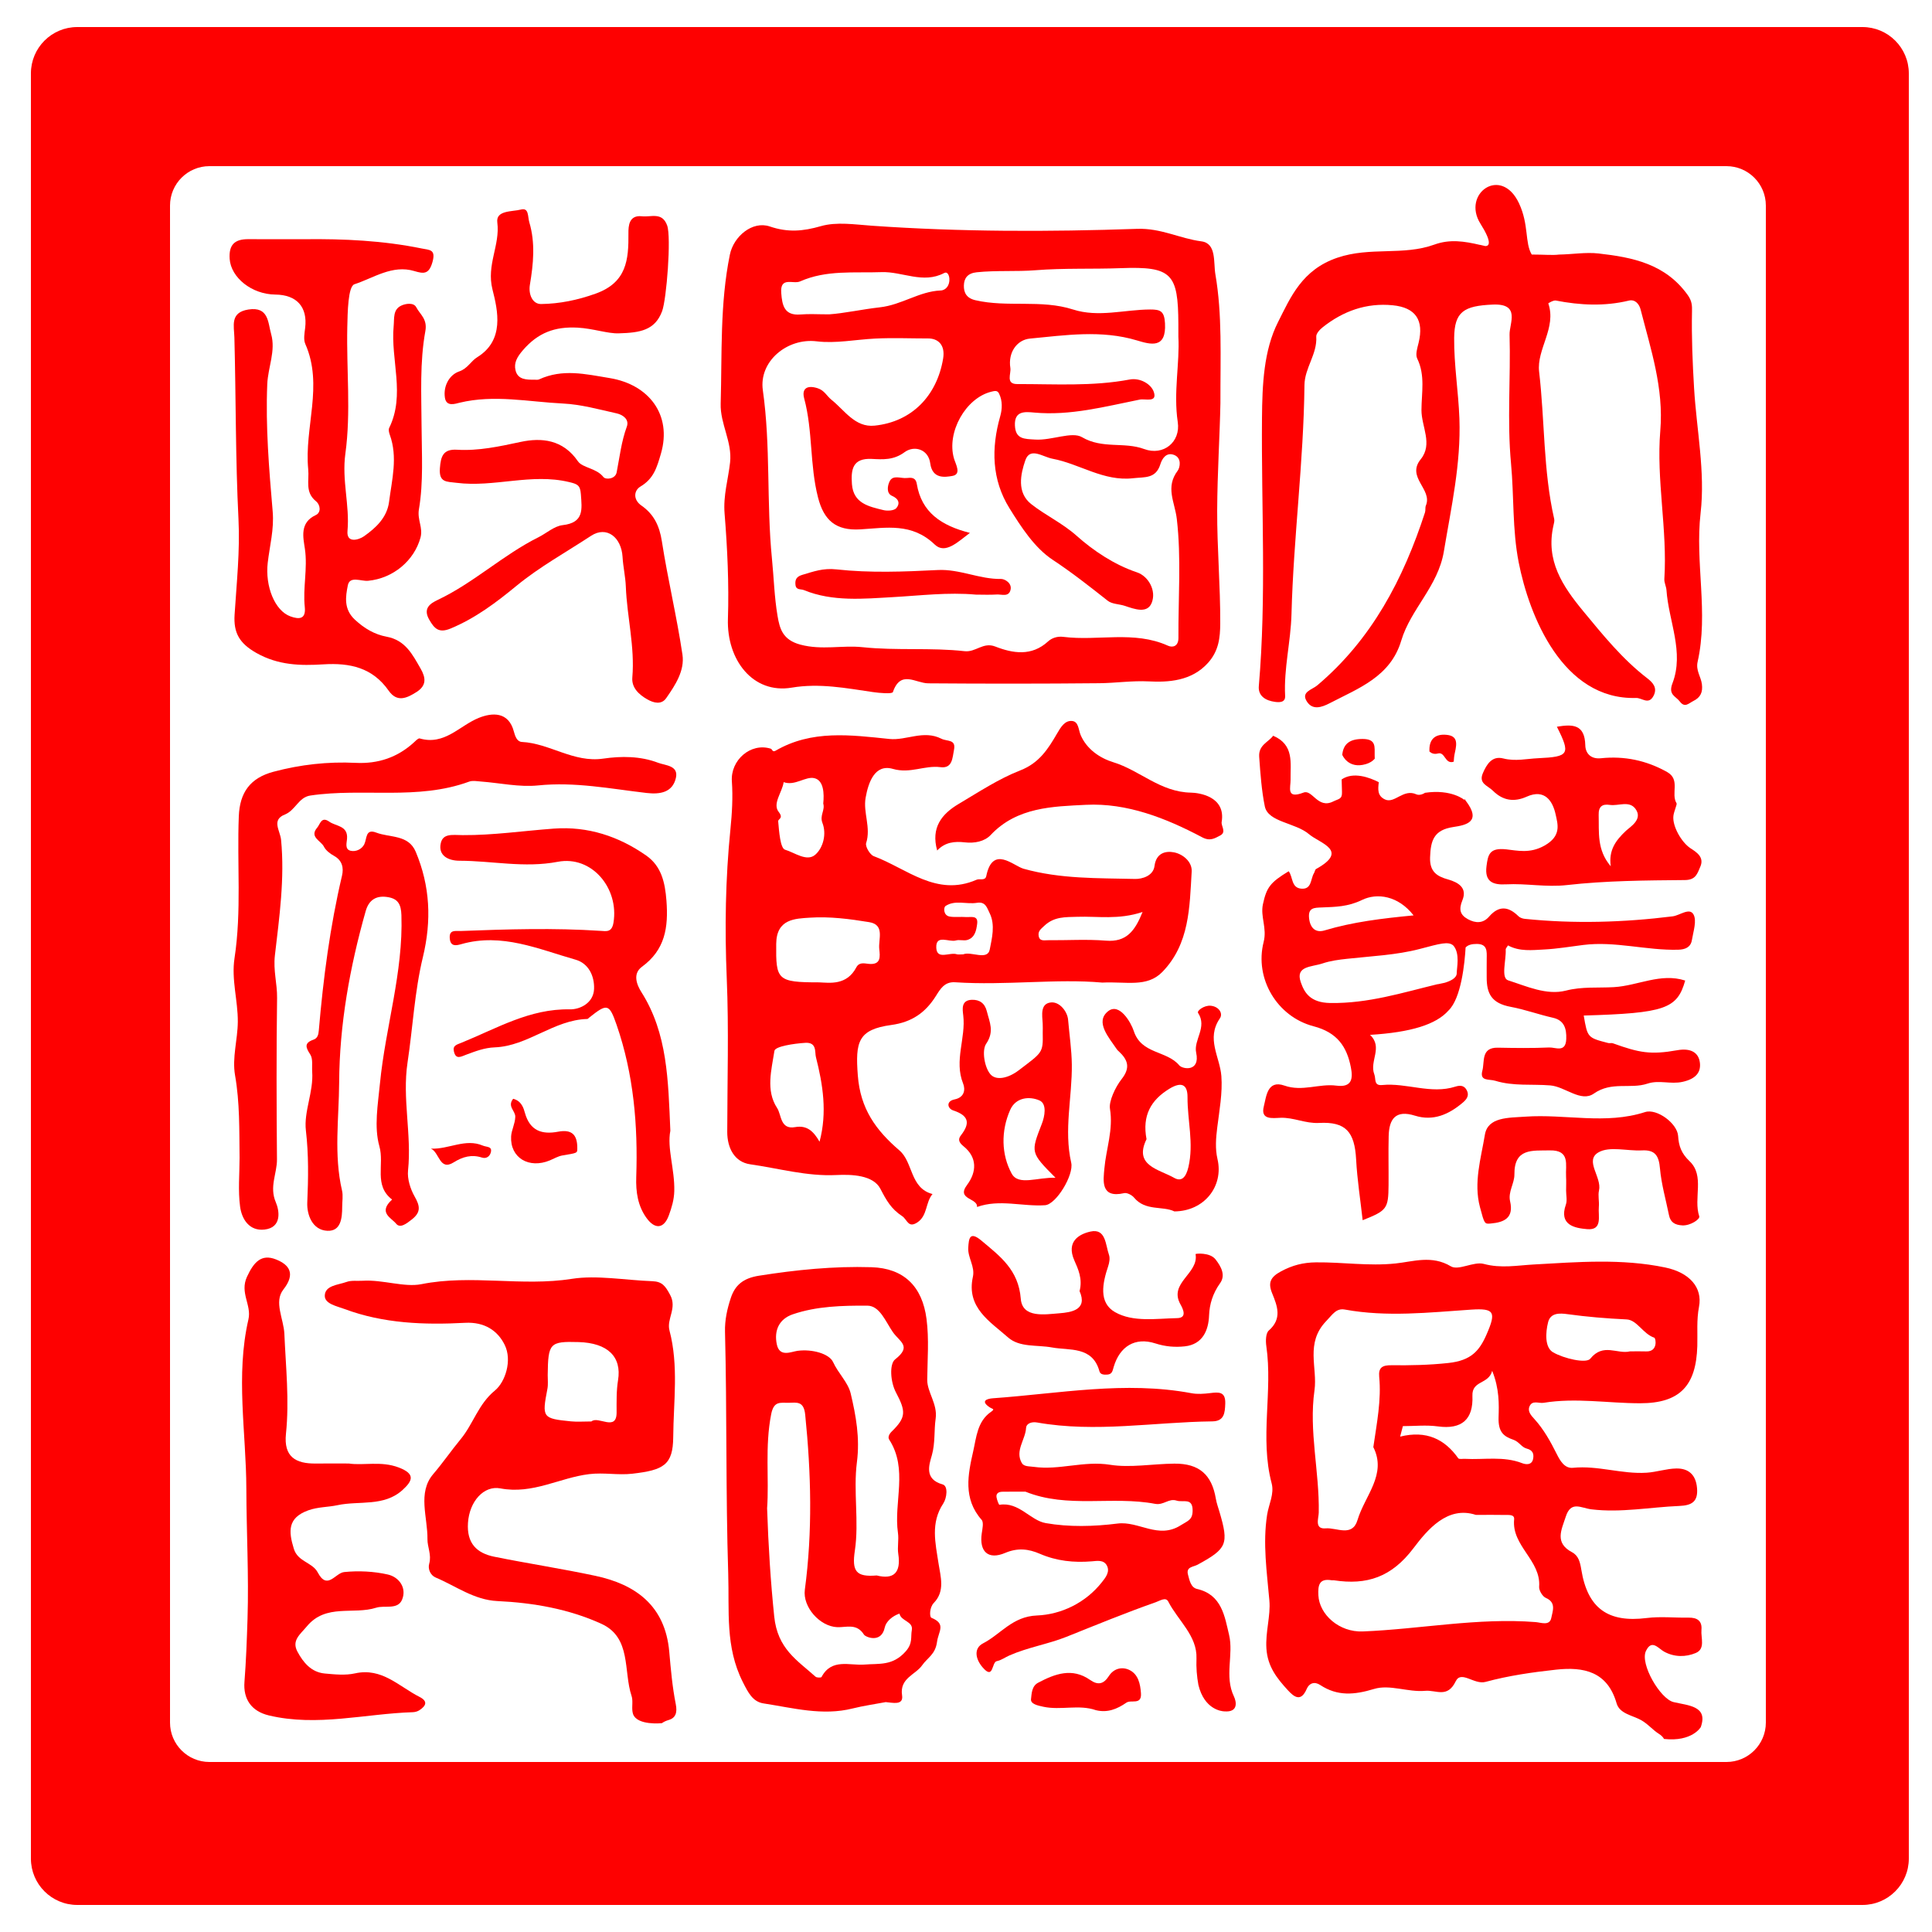 <?xml version="1.0" encoding="utf-8"?>
<!-- Generator: Adobe Illustrator 16.0.0, SVG Export Plug-In . SVG Version: 6.00 Build 0)  -->
<!DOCTYPE svg PUBLIC "-//W3C//DTD SVG 1.1//EN" "http://www.w3.org/Graphics/SVG/1.1/DTD/svg11.dtd">
<svg version="1.1" id="Layer_1" xmlns="http://www.w3.org/2000/svg" xmlns:xlink="http://www.w3.org/1999/xlink" x="0px" y="0px"
	 width="500px" height="500px" viewBox="0 0 500 500" enable-background="new 0 0 500 500" xml:space="preserve">
<path fill-rule="evenodd" clip-rule="evenodd" fill="#FE0101" d="M315.844,104.302c-0.152,8.199-0.794,18.016-0.838,27.747
	c-0.042,9.719,0.841,19.542,0.791,29.334c-0.019,3.614-0.369,7.041-3.141,10.143c-4.295,4.808-10.394,5.067-15.373,4.818
	c-4.37-0.219-8.517,0.429-12.766,0.47c-14.762,0.145-29.524,0.142-44.286,0.03c-3.271-0.025-7.137-3.55-9.147,2.252
	c-0.19,0.549-3.421,0.266-5.188,0.009c-6.969-1.017-13.822-2.354-21.006-1.145c-10.052,1.692-16.852-7.196-16.504-17.812
	c0.294-9.009-0.136-18.212-0.864-27.253c-0.377-4.693,0.937-8.835,1.421-13.216c0.593-5.358-2.583-9.947-2.432-15.211
	c0.37-12.888-0.224-25.825,2.38-38.574c0.964-4.722,5.836-8.814,10.325-7.289c4.707,1.599,8.587,1.253,13.242-0.082
	c4.075-1.168,8.784-0.416,13.185-0.107c22.869,1.604,45.788,1.6,68.646,0.807c6.186-0.215,11.033,2.505,16.634,3.235
	c3.958,0.517,3.087,5.454,3.615,8.52C316.344,81.475,315.813,92.113,315.844,104.302z M251.011,137.914
	c-3.068,2.28-6.375,5.635-9.107,3.007c-5.907-5.681-12.554-4.324-19.259-3.921c-6.324,0.379-9.407-2.324-10.931-8.218
	c-2.186-8.451-1.324-17.252-3.591-25.669c-0.672-2.495,0.684-3.539,3.48-2.642c1.763,0.565,2.373,2.025,3.572,2.983
	c3.419,2.731,6.116,7.22,11.159,6.702c9.732-0.998,16.153-7.811,17.743-17.332c0.603-3.609-1.35-5.233-3.841-5.232
	c-4.58,0.003-9.178-0.2-13.788,0.033c-5.036,0.254-10.154,1.311-15.101,0.709c-7.593-0.925-14.992,5.159-13.924,12.662
	c2.058,14.458,0.919,29.067,2.353,43.546c0.491,4.95,0.622,9.956,1.449,14.846c0.555,3.288,1.303,6.209,5.918,7.443
	c5.554,1.484,10.831,0.105,16.09,0.661c8.828,0.933,17.661,0.052,26.41,1.036c2.892,0.325,4.771-2.438,7.932-1.207
	c4.543,1.769,9.385,2.602,13.662-1.319c0.949-0.87,2.378-1.382,3.926-1.186c8.993,1.143,18.309-1.68,27.106,2.292
	c1.284,0.58,2.72,0.103,2.707-2.013c-0.062-10.275,0.766-20.645-0.417-30.783c-0.511-4.381-3.03-8.189,0.234-12.511
	c0.562-0.743,1.139-3.286-0.957-4.073c-2.06-0.773-3.109,1.049-3.531,2.406c-1.186,3.827-4.056,3.283-7.052,3.629
	c-7.646,0.882-13.829-3.726-20.864-5.044c-2.536-0.475-5.822-3.111-7.037,0.413c-1.228,3.558-2.259,8.343,1.51,11.314
	c3.752,2.958,8.049,4.896,11.828,8.262c4.149,3.696,9.576,7.409,15.557,9.414c2.98,1,5.083,4.76,3.806,7.911
	c-1.149,2.832-4.418,1.61-6.915,0.773c-1.479-0.496-3.328-0.441-4.458-1.333c-4.659-3.679-9.27-7.311-14.269-10.613
	c-4.657-3.077-8.119-8.428-11.178-13.354c-4.562-7.346-4.743-15.484-2.379-23.779c0.521-1.827,0.637-3.998-0.314-5.898
	c-0.424-0.848-1.095-0.678-1.979-0.461c-6.662,1.632-11.633,10.539-9.675,17.277c0.448,1.539,2.02,4.117-0.432,4.528
	c-1.792,0.3-5.156,0.901-5.709-3.269c-0.487-3.675-4.166-4.711-6.638-2.886c-2.855,2.109-5.622,1.891-8.501,1.746
	c-5.023-0.253-5.391,2.837-5.128,6.503c0.36,5.041,4.414,5.826,8.163,6.748c1.047,0.257,2.758,0.145,3.328-0.517
	c0.953-1.108,0.741-2.37-1.105-3.168c-1.558-0.674-1.155-2.702-0.636-3.754c0.865-1.758,2.869-0.726,4.373-0.867
	c1.116-0.105,2.362-0.283,2.661,1.515C238.483,132.593,243.578,136.026,251.011,137.914z M304.961,87.126
	c0-1.662,0.003-2.467-0.001-3.273c-0.061-13.048-1.65-14.949-14.87-14.454c-7.372,0.275-14.763-0.049-22.18,0.542
	c-4.858,0.387-10.071-0.008-15.149,0.524c-2.323,0.244-3.271,1.51-3.312,3.431c-0.04,1.851,0.695,3.267,2.971,3.797
	c8.33,1.939,17.009-0.252,25.288,2.406c6.58,2.112,13.284,0.024,19.934-0.002c2.633-0.011,3.682,0.385,3.858,3.568
	c0.371,6.678-3.706,5.504-7.254,4.437c-9.228-2.776-18.512-1.349-27.702-0.476c-3.336,0.318-5.706,3.559-5.066,7.591
	c0.238,1.502-1.284,4.186,1.771,4.179c9.705-0.022,19.439,0.642,29.091-1.175c2.716-0.511,5.571,1.157,6.266,3.22
	c0.955,2.84-2.198,1.685-3.637,1.973c-9.014,1.806-17.95,4.215-27.309,3.358c-2.377-0.218-5.159-0.503-5.001,3.314
	c0.149,3.607,2.41,3.506,5.321,3.676c4.207,0.248,9.419-2.157,12.027-0.626c5.316,3.119,10.884,1.143,16.099,3.074
	c4.986,1.846,9.466-1.813,8.696-6.971C303.646,101.5,305.35,93.919,304.961,87.126z M214.579,81.352
	c3.918-0.266,8.63-1.319,13.097-1.814c5.718-0.634,10.221-4.14,15.775-4.361c1.392-0.056,2.37-1.396,2.247-3.072
	c-0.063-0.863-0.499-1.895-1.324-1.459c-5.49,2.903-10.838-0.413-16.257-0.217c-7.084,0.256-14.247-0.617-21.048,2.399
	c-1.802,0.799-5.224-1.373-4.884,3.007c0.247,3.192,0.776,5.904,5,5.549C209.375,81.2,211.593,81.352,214.579,81.352z"/>
<path fill-rule="evenodd" clip-rule="evenodd" fill="#FE0101" d="M285.278,254.293c-11.842-1.067-24.965,0.787-38.083-0.083
	c-2.768-0.184-3.841,1.736-5.015,3.598c-2.693,4.273-6.199,6.73-11.518,7.458c-8.633,1.18-9.315,4.375-8.661,13.047
	c0.654,8.678,4.689,14.197,10.791,19.436c3.547,3.047,2.686,9.737,8.542,11.268c-1.843,2.16-1.261,5.594-3.936,7.35
	c-2.387,1.566-2.597-0.765-3.933-1.641c-2.849-1.868-4.071-4.081-5.62-7.064c-1.854-3.572-7.412-3.756-11.403-3.563
	c-7.659,0.374-14.898-1.733-22.287-2.777c-4.021-0.569-5.949-4.151-5.945-8.398c0.013-13.248,0.428-26.516-0.128-39.741
	c-0.542-12.912-0.343-25.736,0.952-38.58c0.415-4.109,0.664-8.294,0.373-12.401c-0.385-5.447,4.831-10.072,10.054-8.448
	c0.428,0.133,0.413,1.018,1.279,0.515c9.357-5.433,19.358-4.064,29.44-3.026c4.399,0.454,8.814-2.408,13.456-0.061
	c1.491,0.754,3.826,0.065,3.258,2.874c-0.412,2.035-0.365,4.891-3.503,4.485c-4.115-0.533-7.81,1.745-12.321,0.446
	c-4.679-1.347-6.343,3.507-7.047,7.456c-0.687,3.852,1.432,7.728,0.136,11.742c-0.28,0.869,0.979,3.02,1.974,3.391
	c8.578,3.203,16.244,10.624,26.605,6.098c0.82-0.358,2.239,0.358,2.511-0.963c1.658-8.076,7.004-2.624,9.66-1.88
	c9.533,2.671,19.197,2.403,28.844,2.639c1.821,0.044,4.708-0.777,5.036-3.358c0.425-3.344,2.847-3.954,5.032-3.53
	c2.291,0.444,4.734,2.421,4.586,4.963c-0.538,9.208-0.541,18.756-7.607,26.004C296.822,255.625,291.436,253.978,285.278,254.293z
	 M212.002,254.234c2.718,0.107,7.133,0.852,9.621-3.894c0.732-1.396,2.091-1.007,3.155-0.897c3.298,0.34,2.983-1.907,2.774-3.849
	c-0.272-2.528,1.517-6.267-2.609-6.944c-5.048-0.828-10.254-1.498-15.319-1.161c-3.849,0.256-8.676,0.291-8.741,6.771
	C200.789,253.602,201.088,254.234,212.002,254.234z M212.098,295.475c2.03-7.605,0.863-14.814-0.942-21.919
	c-0.323-1.271,0.303-3.86-2.757-3.67c-2.948,0.183-7.801,0.913-7.978,2.074c-0.736,4.852-2.303,10.231,0.695,14.791
	c1.163,1.767,0.769,5.64,4.658,4.946C208.82,291.154,210.541,292.745,212.098,295.475z M213.056,207.967
	c0.256-2.556,0.153-6.004-2.304-6.577c-2.29-0.534-5.027,2.084-7.943,1.027c-0.371,2.652-2.964,5.576-1.285,7.702
	c1.346,1.705-0.189,1.798-0.132,2.43c0.234,2.612,0.535,6.997,1.788,7.359c2.443,0.708,5.63,3.209,7.825,1.279
	c2.074-1.826,2.936-5.392,1.842-8.21C212.085,211.014,213.57,209.679,213.056,207.967z M295.695,236.021
	c-6.268,2.08-11.636,1.065-16.928,1.245c-3.046,0.104-5.924-0.098-8.501,2.33c-0.951,0.896-1.667,1.38-1.458,2.635
	c0.24,1.44,1.478,1.087,2.369,1.096c5.015,0.048,10.056-0.292,15.039,0.113C291.5,243.87,293.717,240.958,295.695,236.021z
	 M249.277,246.981c2.044-0.857,6.305,1.728,6.876-1.281c0.527-2.784,1.488-6.316-0.046-9.403c-0.674-1.357-1.044-3.018-3.271-2.649
	c-2.708,0.448-5.66-0.817-8.129,0.825c-0.544,0.361-0.611,2.456,1.086,2.735c1.366,0.224,2.797,0.015,4.189,0.125
	c1.236,0.097,3.217-0.58,2.907,1.754c-0.219,1.65-0.553,3.577-2.538,4.171c-0.922,0.275-2.047-0.135-2.973,0.134
	c-1.784,0.519-5.244-1.689-5.069,1.907c0.158,3.229,3.508,1.044,5.325,1.665C247.992,247.086,248.428,246.981,249.277,246.981z"/>
<path fill-rule="evenodd" clip-rule="evenodd" fill="#FE0101" d="M229.221,440.504c-2.861,0.542-5.757,0.946-8.578,1.651
	c-7.825,1.956-15.422-0.151-23.036-1.312c-2.795-0.427-3.977-2.777-5.371-5.541c-4.589-9.096-3.466-18.37-3.772-28.021
	c-0.661-20.876-0.307-41.742-0.833-62.604c-0.079-3.091,0.578-5.986,1.496-8.752c1.086-3.271,3.123-5.114,7.298-5.773
	c9.684-1.525,19.308-2.501,29.101-2.201c8.401,0.257,13.17,4.969,14.258,13.396c0.685,5.309,0.231,10.48,0.182,15.729
	c-0.03,3.206,2.718,6.293,2.183,10.041c-0.445,3.119-0.083,6.242-0.972,9.452c-0.67,2.419-2.121,6.234,2.778,7.598
	c1.483,0.413,1.083,3.543,0.166,4.931c-3.338,5.046-2.034,10.211-1.226,15.538c0.516,3.402,1.749,7.132-1.225,10.201
	c-1.159,1.196-1.124,3.636-0.626,3.84c3.905,1.601,1.825,3.485,1.46,6.229c-0.44,3.304-2.477,4.093-3.853,6.071
	c-1.701,2.446-5.875,3.322-5.195,7.765C233.87,441.455,230.978,440.635,229.221,440.504z M226.895,407.728
	c4.358,1.102,6.33-0.673,5.578-5.575c-0.271-1.771,0.175-3.65-0.081-5.426c-1.153-8.012,2.683-16.491-2.271-24.163
	c-0.385-0.598-0.026-1.423,0.649-2.083c3.724-3.639,3.733-5.162,1.104-10.118c-1.47-2.769-1.724-7.384-0.21-8.567
	c4.406-3.44,1.149-4.525-0.602-7.063c-1.902-2.758-3.382-6.816-6.607-6.831c-6.442-0.026-13.085,0.118-19.312,2.251
	c-3.477,1.189-4.861,4.134-4.107,7.756c0.718,3.448,3.714,1.904,5.385,1.683c3.755-0.499,8.187,0.734,9.187,2.926
	c1.331,2.916,3.869,5.239,4.549,8.106c1.368,5.765,2.417,11.541,1.613,17.771c-0.972,7.53,0.587,15.402-0.533,22.89
	C220.43,406.671,221.544,408.176,226.895,407.728z M198.526,390.349c0.332,9.854,0.908,18.899,1.84,27.979
	c0.861,8.391,5.906,11.309,10.692,15.598c0.316,0.284,1.443,0.287,1.553,0.081c2.623-4.916,7.261-2.906,11.147-3.221
	c3.788-0.307,7.237,0.376,10.584-3.351c1.952-2.173,1.294-3.731,1.633-5.542c0.437-2.333-2.834-2.309-3.183-4.298
	c-1.838,0.617-3.496,2.051-3.821,3.604c-0.881,4.202-4.974,2.479-5.375,1.843c-1.9-3.014-4.566-1.837-6.914-1.93
	c-4.529-0.183-8.989-5.233-8.391-9.693c2.023-15.097,1.629-30.177,0.094-45.305c-0.363-3.57-2.158-3.12-4.321-3.072
	c-2.066,0.046-3.789-0.572-4.483,2.946C197.925,374.379,199.07,382.75,198.526,390.349z"/>
<path fill-rule="evenodd" clip-rule="evenodd" fill="#FE0101" d="M78.816,61.906c10.184-0.118,20.311,0.353,30.327,2.4
	c2.028,0.415,3.714,0.188,2.777,3.518c-0.915,3.249-2.318,3.037-4.71,2.321c-5.682-1.701-10.58,1.828-15.475,3.418
	c-1.673,0.543-1.77,7.227-1.856,11.121c-0.241,10.92,0.979,21.998-0.498,32.722c-0.954,6.93,1.152,13.311,0.549,20
	c-0.299,3.317,2.968,2.3,4.287,1.369c3.072-2.17,5.95-4.843,6.47-8.893c0.74-5.764,2.299-11.546,0.192-17.361
	c-0.198-0.548-0.384-1.311-0.159-1.77c4.227-8.62,0.34-17.596,1.158-26.363c0.189-2.036-0.211-4.24,1.929-5.277
	c1.175-0.569,3.252-0.87,3.914,0.398c0.979,1.878,2.934,3.034,2.362,6.172c-1.472,8.078-1.024,16.372-0.982,24.598
	c0.038,7.19,0.514,14.505-0.682,21.513c-0.471,2.762,1.106,4.748,0.406,7.331c-1.599,5.899-7.011,10.569-13.577,11.186
	c-1.809,0.17-4.73-1.342-5.23,1.18c-0.576,2.905-1.126,6.139,1.833,8.89c2.465,2.291,5.125,3.833,8.229,4.408
	c4.836,0.897,6.683,4.613,8.777,8.26c1.351,2.353,1.587,4.356-1.051,6.04c-2.55,1.626-5.049,2.766-7.229-0.35
	c-4.174-5.965-10.02-7.229-16.871-6.802c-5.915,0.369-11.667,0.265-17.349-2.944c-4.406-2.488-5.945-5.216-5.646-9.911
	c0.526-8.236,1.421-16.523,1.008-24.73c-0.789-15.673-0.645-31.349-1.06-47.02c-0.079-2.983-1.185-6.467,3.616-7.224
	c5.291-0.834,5.049,3.375,5.893,6.335c1.244,4.369-0.817,8.62-0.999,12.975c-0.459,11.038,0.469,22.02,1.403,32.971
	c0.395,4.631-0.78,8.88-1.286,13.282c-0.69,5.999,1.785,12.373,5.876,13.854c2.289,0.829,4.046,0.735,3.715-2.416
	c-0.525-5.012,0.774-9.977,0.031-15.069c-0.427-2.924-1.427-6.776,2.833-8.745c1.378-0.637,1.234-2.594,0.012-3.591
	c-2.867-2.337-1.694-5.278-1.984-8.236c-1.058-10.804,3.987-21.726-0.749-32.435c-0.521-1.176-0.206-2.799-0.041-4.186
	c0.645-5.385-2.16-8.555-7.725-8.61c-6.146-0.062-11.484-4.424-11.816-9.229c-0.261-3.781,1.404-5.133,4.878-5.11
	C69.15,61.93,73.982,61.906,78.816,61.906z"/>
<path fill-rule="evenodd" clip-rule="evenodd" fill="#FE0101" d="M160.117,86.268c-2.8,0.107-6.622-1.258-10.644-1.475
	c-5.911-0.317-10.261,1.337-14.128,5.822c-1.508,1.75-2.396,3.273-1.925,5.23c0.584,2.436,2.839,2.439,4.888,2.421
	c0.402-0.004,0.857,0.079,1.198-0.077c6.105-2.793,11.894-1.4,18.332-0.333c10.098,1.674,16.132,9.508,13.211,19.54
	c-1.059,3.637-1.87,6.477-5.31,8.528c-1.678,1-1.968,3.365,0.268,4.92c3.215,2.235,4.664,5.255,5.28,9.218
	c1.527,9.826,3.875,19.526,5.332,29.359c0.612,4.135-1.859,7.9-4.207,11.257c-1.231,1.761-3.212,1.272-4.903,0.309
	c-2.202-1.253-4.088-3.039-3.863-5.66c0.682-7.951-1.379-15.67-1.682-23.529c-0.099-2.557-0.697-5.092-0.846-7.649
	c-0.297-5.102-4.109-8.136-8.159-5.474c-6.463,4.249-13.345,8.042-19.264,12.911c-5.347,4.399-10.647,8.387-17.045,11.062
	c-3.045,1.273-4.216,0.087-5.577-2.303c-1.682-2.954,0.331-4.197,2.251-5.108c9.297-4.411,16.842-11.607,26.016-16.19
	c2.105-1.052,4.089-2.889,6.27-3.14c5.595-0.643,5.001-4.1,4.718-8.046c-0.169-2.348-0.946-2.603-3.082-3.114
	c-9.748-2.332-19.372,1.442-29.077,0.207c-2.582-0.329-4.592-0.03-4.324-3.743c0.225-3.128,0.851-5.034,4.441-4.82
	c5.605,0.334,10.97-0.851,16.457-2.023c5.387-1.151,10.938-0.65,14.826,5.008c1.198,1.743,4.774,1.741,6.588,4.07
	c0.594,0.762,3.088,0.569,3.435-1.193c0.779-3.969,1.214-7.978,2.63-11.834c0.687-1.872-1.014-3.077-2.591-3.429
	c-4.607-1.03-9.246-2.328-13.919-2.556c-8.895-0.433-17.804-2.372-26.76-0.212c-1.145,0.276-3.445,1.129-3.81-1.312
	c-0.458-3.076,1.21-5.93,3.667-6.772c2.258-0.773,3.002-2.644,4.708-3.697c7.089-4.374,5.332-12.039,3.939-17.526
	c-1.616-6.363,2.009-11.457,1.249-17.353c-0.412-3.195,3.884-2.742,6.108-3.33c2.108-0.557,1.737,1.809,2.168,3.262
	c1.61,5.417,1.061,10.792,0.158,16.204c-0.413,2.473,0.67,5.013,2.902,4.983c4.766-0.064,9.407-1.004,14.099-2.684
	c8.066-2.888,8.565-8.761,8.501-15.647c-0.017-1.846,0.117-4.766,3.518-4.376c2.338,0.268,5.212-1.199,6.503,2.373
	c1.098,3.039-0.151,19.122-1.31,22.202C169.499,85.479,165.683,86.116,160.117,86.268z"/>
<path fill-rule="evenodd" clip-rule="evenodd" fill="#FE0101" d="M90.26,378.755c3.816,0.578,8.349-0.713,12.919,1.024
	c4.371,1.662,3.616,3.435,1.036,5.796c-4.845,4.431-11.236,2.755-16.884,3.968c-2.467,0.53-5.044,0.427-7.558,1.336
	c-5.358,1.938-5.128,5.393-3.729,9.946c1.046,3.406,4.792,3.471,6.185,6.116c2.489,4.722,4.519,0.143,6.84-0.093
	c3.72-0.378,7.649-0.191,11.292,0.632c2.929,0.663,4.949,3.471,3.702,6.496c-1.124,2.725-4.512,1.397-6.7,2.098
	c-5.886,1.883-12.995-1.132-17.938,4.813c-1.76,2.118-3.994,3.653-2.454,6.545c1.494,2.804,3.575,5.348,7.074,5.67
	c2.595,0.237,5.333,0.523,7.823-0.033c6.985-1.564,11.376,3.393,16.686,6.076c2.255,1.14,1.699,2.31,0.037,3.428
	c-0.478,0.321-1.128,0.521-1.707,0.539c-12.424,0.39-24.779,3.808-37.282,0.844c-4.615-1.095-6.675-4.318-6.337-8.674
	c0.424-5.465,0.626-10.99,0.796-16.411c0.351-11.158-0.277-22.432-0.308-33.566c-0.04-14.583-2.812-29.323,0.541-43.85
	c0.859-3.725-2.294-6.86-0.378-11.017c1.779-3.856,3.757-5.99,7.509-4.499c3.398,1.35,5.175,3.646,1.898,7.81
	c-2.492,3.164,0.105,7.614,0.271,11.438c0.373,8.629,1.309,17.238,0.413,25.867c-0.621,5.98,2.509,7.768,7.72,7.706
	C84.342,378.729,86.958,378.755,90.26,378.755z"/>
<path fill-rule="evenodd" clip-rule="evenodd" fill="#FE0101" d="M62.001,299.607c-0.084-7.121,0.071-14.229-1.168-21.313
	c-0.799-4.565,0.677-9.217,0.712-13.85c0.041-5.53-1.7-10.915-0.852-16.463c1.859-12.179,0.623-24.489,1.11-36.734
	c0.246-6.171,2.963-9.914,8.971-11.517c6.999-1.868,14.086-2.656,21.296-2.301c5.797,0.285,10.832-1.409,15.11-5.346
	c0.434-0.4,1.08-1.079,1.438-0.975c6.458,1.875,10.295-3.327,15.339-5.338c3.322-1.325,7.654-1.72,9.034,3.568
	c0.309,1.181,0.807,2.613,2.057,2.676c7.233,0.368,13.401,5.435,21.062,4.318c4.685-0.684,9.636-0.672,14.204,1.073
	c1.865,0.712,5.334,0.68,4.612,3.897c-0.856,3.809-4.101,4.325-7.588,3.921c-9.322-1.081-18.539-2.933-28.082-1.955
	c-4.857,0.498-9.879-0.642-14.83-1.012c-1.001-0.075-2.117-0.298-3.003,0.027c-13.389,4.916-27.489,1.577-41.117,3.603
	c-3.042,0.453-3.842,3.82-6.586,4.913c-3.547,1.412-1.208,4.158-0.976,6.561c0.965,10.007-0.45,20.015-1.597,29.867
	c-0.462,3.965,0.611,7.351,0.561,11.02c-0.19,13.928-0.148,27.861-0.028,41.791c0.032,3.672-2.031,7.086-0.301,11.104
	c0.93,2.162,1.642,6.567-2.941,7.069c-3.952,0.433-5.872-2.728-6.302-5.938C61.581,308.118,62.001,303.835,62.001,299.607z"/>
<path fill-rule="evenodd" clip-rule="evenodd" fill="#FE0101" d="M173.486,292.639c-0.89,4.491,1.154,9.976,1.018,15.593
	c-0.055,2.287-0.686,4.333-1.412,6.316c-1.27,3.468-3.565,3.657-5.711,0.75c-2.317-3.141-2.853-6.823-2.721-10.712
	c0.455-13.38-0.672-26.599-5.077-39.336c-1.933-5.589-2.455-5.59-7.12-1.879c-0.153,0.122-0.31,0.334-0.469,0.338
	c-8.68,0.229-15.365,7.014-23.936,7.346c-2.706,0.104-4.997,1.006-7.379,1.887c-1.359,0.501-2.715,1.397-3.209-0.846
	c-0.333-1.515,0.658-1.712,1.947-2.233c9.103-3.684,17.642-8.849,28.064-8.645c2.614,0.051,6.146-1.626,6.266-5.322
	c0.108-3.354-1.445-6.581-4.793-7.533c-9.61-2.737-19.079-6.992-29.501-4.037c-1.332,0.378-2.874,0.756-3.055-1.482
	c-0.188-2.342,1.519-1.853,2.836-1.903c12.063-0.459,24.126-0.83,36.192-0.036c1.521,0.1,2.921,0.42,3.342-2.12
	c1.471-8.866-5.578-17.443-14.415-15.754c-8.659,1.654-16.974-0.257-25.44-0.272c-2.86-0.005-5.56-1.304-4.84-4.54
	c0.582-2.613,3.051-2.107,5.692-2.09c7.851,0.05,15.705-1.111,23.566-1.687c8.823-0.646,16.809,1.997,23.931,6.986
	c3.875,2.715,4.85,6.881,5.214,11.674c0.527,6.928-0.347,12.714-6.339,17.096c-2.466,1.804-1.358,4.643-0.132,6.58
	C172.771,267.461,172.92,279.525,173.486,292.639z"/>
<path fill-rule="evenodd" clip-rule="evenodd" fill="#FE0101" d="M101.475,310.448c-4.813-3.704-1.946-9.04-3.289-13.787
	c-1.42-5.015-0.38-10.848,0.147-16.269c1.416-14.564,6.05-28.712,5.552-43.559c-0.091-2.732-0.852-4.179-3.374-4.637
	c-2.957-0.537-5.006,0.538-5.872,3.595c-4.107,14.502-6.784,29.338-6.866,44.338c-0.052,9.28-1.415,18.708,0.742,27.981
	c0.311,1.336,0.043,2.809,0.043,4.218c0,2.901-0.326,6.354-3.833,6.2c-3.907-0.172-5.338-4.188-5.203-7.316
	c0.271-6.251,0.375-12.356-0.358-18.641c-0.574-4.922,2.011-9.952,1.629-15.239c-0.105-1.47,0.252-3.288-0.511-4.455
	c-1.217-1.863-1.574-2.973,0.868-3.823c1.072-0.374,1.267-1.333,1.36-2.416c1.155-13.458,2.891-26.828,5.998-40
	c0.467-1.981,0.114-3.952-2.067-5.147c-1.019-0.559-2.113-1.395-2.614-2.388c-0.78-1.545-3.846-2.476-1.719-4.932
	c0.744-0.859,1.044-2.982,3.097-1.531c1.771,1.251,4.899,0.989,4.604,4.471c-0.09,1.062-0.599,2.693,0.918,3.062
	c1.375,0.334,2.923-0.411,3.546-1.675c0.723-1.468,0.268-4.113,3.088-3.027c3.542,1.364,8.338,0.457,10.234,4.977
	c3.717,8.864,4.135,17.783,1.839,27.292c-2.146,8.883-2.595,18.165-3.966,27.245c-1.406,9.317,1.104,18.588,0.133,27.916
	c-0.228,2.188,0.588,4.774,1.698,6.74c1.369,2.424,1.726,4.03-0.702,5.939c-1.371,1.079-3.047,2.405-4.086,1.104
	C101.324,315.199,97.739,313.834,101.475,310.448z"/>
<path fill-rule="evenodd" clip-rule="evenodd" fill="#FE0101" d="M402.922,188.077c4.063-0.684,7.229-0.669,7.351,4.81
	c0.045,2.036,1.394,3.622,4.038,3.346c6.068-0.632,11.759,0.545,17.139,3.565c3.513,1.972,0.901,5.581,2.441,8.085
	c0.185,0.299-0.68,2.075-0.817,3.282c-0.305,2.665,2.132,6.865,4.419,8.359c1.539,1.006,3.657,2.291,2.534,4.81
	c-0.745,1.671-1.1,3.397-3.956,3.423c-10.193,0.093-20.442,0.153-30.55,1.297c-5.389,0.61-10.532-0.47-15.78-0.188
	c-3.392,0.182-5.538-0.675-5.039-4.664c0.384-3.078,0.797-4.857,5.11-4.391c2.887,0.312,6.136,1.148,9.887-0.962
	c4.467-2.514,3.465-5.503,2.882-8.138c-0.731-3.311-2.744-6.648-7.461-4.538c-3.233,1.449-6.139,1.079-8.779-1.554
	c-1.323-1.322-3.736-1.816-2.58-4.513c1.009-2.354,2.396-4.561,5.291-3.819c3.1,0.795,6.032,0.073,9.044-0.065
	C406.083,195.854,406.514,195.202,402.922,188.077z M416.86,224.19c-0.561-4.106,1.195-6.607,3.938-9.183
	c1.085-1.02,4.459-2.961,2.463-5.675c-1.634-2.22-4.412-0.685-6.651-1.024c-1.936-0.292-2.94,0.402-2.876,2.609
	C413.861,215.363,413.211,219.915,416.86,224.19z"/>
<path fill-rule="evenodd" clip-rule="evenodd" fill="#FE0101" d="M269.856,267.313c0-0.805,0.04-1.613-0.008-2.416
	c-0.132-2.189-0.671-5.123,2.077-5.46c2.289-0.281,4.311,2.35,4.493,4.447c0.336,3.88,0.924,7.835,0.969,11.614
	c0.101,8.456-2.098,16.896-0.156,25.43c0.717,3.147-3.896,10.789-6.776,10.981c-5.853,0.392-11.777-1.635-17.605,0.459
	c0.242-2.37-5.444-1.872-2.581-5.702c2.531-3.386,2.651-7.132-0.87-9.982c-1.296-1.049-1.504-1.839-0.727-2.84
	c2.484-3.202,2.049-5.132-1.987-6.471c-1.488-0.494-1.912-2.382,0.348-2.843c2.628-0.536,2.824-2.603,2.219-4.113
	c-2.384-5.944,0.752-11.766,0.034-17.644c-0.2-1.641-0.559-3.934,2.232-4.026c2-0.066,3.364,0.901,3.879,2.991
	c0.689,2.802,2.005,5.173-0.182,8.396c-1.167,1.719-0.423,6.142,1.113,7.896c1.525,1.741,4.702,0.949,7.271-1.002
	C269.801,272.317,269.962,272.527,269.856,267.313z M273.167,304.807c-6.57-6.605-6.411-6.544-3.522-14.016
	c0.698-1.805,1.387-5.125-0.64-6.004c-2.564-1.113-6.113-0.828-7.566,2.443c-2.436,5.479-2.299,11.601,0.386,16.505
	C263.58,306.942,268.514,304.631,273.167,304.807z"/>
<path fill-rule="evenodd" clip-rule="evenodd" fill="#FE0101" d="M279.389,334.139c0.847-3.167-0.403-5.792-1.35-7.934
	c-2.168-4.909,1.25-6.831,4.182-7.48c3.995-0.883,3.872,3.445,4.778,6.018c0.303,0.859,0.105,2.032-0.202,2.948
	c-1.46,4.347-2.548,9.448,1.79,11.899c4.678,2.645,10.642,1.644,16.052,1.541c2.571-0.05,1.636-2.191,0.865-3.558
	c-3.145-5.579,4.811-7.964,3.903-13.015c-0.023-0.135,3.701-0.502,5.158,1.354c1.461,1.861,2.677,4.1,1.196,6.172
	c-1.891,2.641-2.746,5.449-2.854,8.342c-0.146,3.926-1.706,7.502-6.261,8.005c-2.5,0.276-5.02,0.091-7.646-0.758
	c-5.261-1.699-9.201,0.782-10.771,6.061c-0.302,1.017-0.38,1.933-1.68,2.013c-0.83,0.051-1.774,0.018-2.014-0.856
	c-1.797-6.576-7.813-5.336-12.28-6.169c-3.86-0.718-8.371,0.051-11.375-2.6c-4.637-4.09-10.851-7.718-9.1-15.66
	c0.597-2.704-1.351-4.959-1.197-7.544c0.139-2.334,0.328-4.435,3.427-1.832c4.833,4.058,9.573,7.535,10.165,15.029
	c0.403,5.093,6.296,4.046,10.009,3.758C277.26,339.634,281.541,338.99,279.389,334.139z"/>
<path fill-rule="evenodd" clip-rule="evenodd" fill="#FE0101" d="M303.928,313.512c-3.013-1.477-7.499-0.014-10.438-3.574
	c-0.551-0.667-1.82-1.324-2.567-1.153c-6.177,1.413-5.379-3.311-5.11-6.371c0.451-5.135,2.343-9.99,1.444-15.474
	c-0.31-1.888,1.336-5.527,3.029-7.68c2.355-2.99,1.575-5.026-0.774-7.199c-0.147-0.138-0.313-0.266-0.423-0.43
	c-2.093-3.104-5.776-7.148-2.33-9.912c2.955-2.371,5.967,2.966,6.659,5.101c1.96,6.049,8.536,5.004,11.777,8.896
	c0.836,1.004,5.461,1.767,4.373-3.284c-0.714-3.313,2.937-6.564,0.494-10.287c-0.37-0.563,1.599-2.015,3.254-1.861
	c2.146,0.198,3.266,1.992,2.384,3.275c-3.609,5.253,0.014,9.963,0.39,14.934c0.328,4.367-0.513,8.845-1.061,13.245
	c-0.346,2.773-0.576,5.523,0.057,8.236C316.724,306.978,311.686,313.461,303.928,313.512z M296.72,294.822
	c-3.37,6.866,3.184,7.758,7.145,10.003c1.896,1.076,3.065-0.079,3.698-2.8c1.43-6.144-0.268-12.059-0.234-18.068
	c0.02-3.443-1.694-4.034-4.742-2.159C297.858,284.707,295.558,288.698,296.72,294.822z"/>
<path fill-rule="evenodd" clip-rule="evenodd" fill="#FE0101" d="M405.307,308.122c0-1.209,0.061-2.421-0.012-3.625
	c-0.18-3.005,1.153-6.889-4.231-6.776c-4.478,0.094-9.206-0.648-9.138,6.238c0.023,2.3-1.679,4.483-1.113,6.934
	c0.99,4.288-1.484,5.446-5.021,5.751c-1.599,0.137-1.605,0.172-2.779-4.243c-1.689-6.357,0.275-12.649,1.273-18.722
	c0.76-4.627,6.082-4.377,10.461-4.688c10.323-0.734,20.767,2.117,30.994-1.186c3.065-0.989,8.348,2.937,8.556,6.177
	c0.165,2.595,0.824,4.501,2.962,6.535c4,3.806,0.944,9.559,2.508,14.279c0.24,0.724-2.284,2.441-4.373,2.333
	c-1.849-0.097-3.07-0.729-3.453-2.615c-0.82-4.045-1.983-8.061-2.344-12.146c-0.285-3.246-1.228-4.83-4.666-4.648
	c-3.81,0.201-8.389-1.156-11.263,0.519c-3.655,2.131,0.938,6.401,0.152,9.856c-0.305,1.336,0.097,2.817-0.039,4.212
	c-0.229,2.36,1.052,6.148-3.032,5.796c-3.085-0.268-7.392-0.979-5.497-6.373C405.629,310.653,405.306,309.331,405.307,308.122z"/>
<path fill-rule="evenodd" clip-rule="evenodd" fill="#FE0101" d="M242.541,220.11c-1.662-5.912,1.171-9.448,5.54-12.038
	c5.224-3.096,10.373-6.515,15.981-8.702c4.885-1.905,7.186-5.537,9.513-9.548c0.92-1.585,2.012-3.457,3.935-3.227
	c1.667,0.2,1.578,2.311,2.193,3.713c1.575,3.584,4.916,5.887,8.437,6.966c6.846,2.096,12.137,7.717,20.072,7.861
	c2.071,0.037,9.075,0.968,7.954,7.587c-0.184,1.085,1.329,2.626-0.407,3.521c-1.386,0.715-2.592,1.533-4.633,0.452
	c-9.396-4.98-19.508-8.945-30.1-8.407c-8.509,0.432-17.837,0.565-24.631,7.803c-1.598,1.702-4.199,2.195-6.694,1.911
	C247.086,217.706,244.604,217.922,242.541,220.11z"/>
<path fill-rule="evenodd" clip-rule="evenodd" fill="#FE0101" d="M283.627,442.595c-4.415-1.546-9.089,0.086-13.612-0.891
	c-1.457-0.313-3.353-0.707-3.189-1.993c0.17-1.348,0.152-3.331,1.834-4.221c4.367-2.31,8.817-3.973,13.451-0.727
	c2.087,1.461,3.538,1.057,4.865-1.009c1.276-1.985,3.431-2.471,5.306-1.566c2.293,1.107,2.83,3.593,2.998,6.022
	c0.219,3.164-2.548,1.593-3.766,2.432C289.091,442.314,286.632,443.32,283.627,442.595z"/>
<path fill-rule="evenodd" clip-rule="evenodd" fill="#FE0101" d="M132.804,284.363c2.196,0.561,2.724,2.492,3.041,3.634
	c1.307,4.707,4.463,5.664,8.589,4.886c3.655-0.689,4.997,0.881,4.971,4.312c-0.009,1.233,0.09,1.176-3.84,1.833
	c-1.118,0.188-2.164,0.819-3.235,1.267c-5.416,2.261-10.339-0.629-10.053-6.189c0.083-1.622,1.023-3.249,1.079-5.069
	C133.402,287.465,131.212,286.363,132.804,284.363z"/>
<path fill-rule="evenodd" clip-rule="evenodd" fill="#FE0101" d="M111.535,297.271c4.627,0.192,8.899-2.715,13.405-0.796
	c1.053,0.449,2.591,0.135,2.042,1.901c-0.254,0.817-1.049,1.588-2.286,1.194c-2.629-0.838-4.906-0.232-7.289,1.253
	C113.735,303.112,113.755,298.272,111.535,297.271z"/>
<path fill-rule="evenodd" clip-rule="evenodd" fill="#FE0101" d="M252.545,153.886c-7.219-0.651-14.353,0.253-21.513,0.652
	c-7.389,0.41-15.527,1.246-22.972-1.819c-0.847-0.349-2.034,0.074-2.195-1.382c-0.155-1.4,0.34-2.144,1.764-2.564
	c2.896-0.855,5.363-1.801,8.858-1.416c8.645,0.952,17.482,0.604,26.211,0.165c5.688-0.287,10.791,2.409,16.387,2.31
	c0.898-0.017,2.889,1.055,2.438,2.842c-0.481,1.911-2.296,1.098-3.563,1.183C256.163,153.976,254.351,153.886,252.545,153.886z"/>
<path fill-rule="evenodd" clip-rule="evenodd" fill="#FE0101" d="M440.161,446.97L440.161,446.97c1.972-5.521-3.316-5.57-7.06-6.476
	c-3.432-0.83-8.74-9.892-7.128-13.232c1.516-3.142,3.174-0.645,4.732,0.201c2.657,1.441,5.585,1.402,8.139,0.337
	c2.572-1.073,1.306-3.899,1.491-5.99c0.209-2.341-1.105-3.199-3.315-3.166c-3.627,0.057-7.3-0.348-10.871,0.099
	c-9.935,1.242-15.27-2.437-16.906-12.52c-0.32-1.971-0.728-3.618-2.399-4.506c-4.584-2.436-2.737-5.77-1.629-9.196
	c1.361-4.211,3.91-2.24,6.669-1.904c7.581,0.924,15.148-0.563,22.73-0.879c3.243-0.135,4.873-1.113,4.578-4.625
	c-0.291-3.447-2.194-5.135-5.4-5.07c-2.549,0.051-5.072,0.927-7.629,1.094c-6.392,0.419-12.604-1.919-19.064-1.272
	c-2.189,0.221-3.344-1.82-4.251-3.639c-1.604-3.211-3.34-6.329-5.778-9.013c-0.801-0.883-1.769-1.92-1.251-3.196
	c0.711-1.757,2.409-0.765,3.669-0.972c8.331-1.367,16.667,0.123,25.001,0.118c10.294-0.005,14.48-4.561,14.775-14.819
	c0.097-3.375-0.223-6.699,0.438-10.146c0.963-5.038-2.508-8.869-8.726-10.17c-11.269-2.358-22.694-1.415-34.03-0.781
	c-4.359,0.245-8.476,1.055-12.929-0.145c-2.629-0.707-6.555,1.813-8.54,0.621c-4.915-2.949-9.731-1.218-14.323-0.737
	c-6.937,0.727-13.723-0.365-20.577-0.29c-3.32,0.035-6.132,0.754-9.077,2.347c-2.729,1.477-3.381,2.925-2.271,5.653
	c1.344,3.303,2.639,6.573-0.866,9.645c-0.797,0.697-0.833,2.703-0.64,4.024c1.708,11.785-1.727,23.758,1.375,35.499
	c0.734,2.775-0.746,5.44-1.17,8.163c-1.154,7.421-0.061,14.771,0.588,22.19c0.349,3.97-1.05,8.131-0.769,12.435
	c0.306,4.69,2.747,7.714,5.555,10.78c1.653,1.807,3.396,3.092,4.875-0.343c0.648-1.504,2.014-1.983,3.493-1.01
	c4.487,2.953,8.865,2.561,13.944,1.019c4.085-1.24,8.702,0.889,13.215,0.487c2.889-0.257,5.752,1.984,7.909-2.468
	c1.409-2.911,4.777,0.954,7.709,0.158c5.952-1.613,12.146-2.505,18.295-3.172c7.063-0.767,13.254,0.441,15.628,8.706
	c0.777,2.705,4.077,3.107,6.286,4.323c1.811,0.998,3.021,2.552,4.678,3.596c0.651,0.411,1.068,0.854,1.316,1.313
	C437.962,450.834,440.161,446.97,440.161,446.97z M400.647,342.188c0.627-2.488,3.034-2.358,5.003-2.087
	c5.086,0.703,10.168,1.121,15.305,1.362c2.715,0.127,4.256,3.761,7.181,4.735c0.398,0.132,1.012,3.661-2.107,3.545
	c-1.398-0.052-2.8-0.008-4.198-0.008c-3.286,0.795-6.912-2.271-10.263,1.894c-1.053,1.311-6.872-0.045-9.647-1.661
	C399.761,348.713,399.966,344.896,400.647,342.188z M387.831,366.781c-0.124,3.873,1.324,4.962,3.846,5.832
	c1.469,0.506,2.091,1.932,3.42,2.275c1.489,0.385,1.924,1.25,1.684,2.603c-0.319,1.797-1.974,1.518-2.832,1.184
	c-4.852-1.892-9.869-0.852-14.803-1.129c-0.601-0.034-1.533,0.159-1.752-0.148c-3.493-4.932-8.233-7.293-15.044-5.604
	c0.237-0.904,0.475-1.811,0.714-2.715c3.02,0,6.086-0.336,9.052,0.07c6.243,0.854,9.192-1.847,8.944-7.896
	c-0.167-4.069,4.198-2.921,5.115-6.485C388.063,359.415,387.936,363.526,387.831,366.781z M340.187,359.822
	c0.836-5.869-2.463-12.222,3.047-17.939c1.678-1.739,2.576-3.379,4.837-2.967c10.894,1.986,21.735,0.753,32.624,0.019
	c6.077-0.409,6.558,0.607,4.054,6.36c-1.868,4.294-4.006,6.802-9.881,7.442c-4.973,0.542-9.856,0.638-14.787,0.586
	c-2.263-0.023-3.381,0.545-3.144,3.003c0.579,5.994-0.604,11.885-1.52,18.191c3.567,7.091-2.21,12.554-4.088,18.853
	c-1.346,4.518-5.435,1.924-8.23,2.167c-2.99,0.261-1.837-2.581-1.808-4.054C341.501,380.892,338.686,370.349,340.187,359.822z
	 M401.482,418.669c-0.404,2.194-2.696,1.232-4.049,1.127c-15.038-1.183-29.831,1.825-44.754,2.421
	c-6.098,0.243-11.242-4.369-11.485-9.368c-0.125-2.564,0.179-4.43,3.423-3.878c0.194,0.033,0.405-0.022,0.602,0.007
	c8.502,1.293,14.885-0.77,20.582-8.3c3.609-4.77,8.789-11.041,16.153-8.624c3.152,0,5.367-0.034,7.578,0.016
	c0.93,0.022,2.458-0.181,2.325,1.141c-0.692,6.886,6.985,10.603,6.472,17.434c-0.07,0.948,0.866,2.521,1.729,2.89
	C402.854,414.733,401.783,417.042,401.482,418.669z"/>
<path fill-rule="evenodd" clip-rule="evenodd" fill="#FE0101" d="M173.205,427.475c-1.054-12.007-8.797-17.451-19.111-19.65
	c-8.676-1.851-17.46-3.186-26.157-4.942c-4.603-0.931-7.168-3.502-6.826-8.749c0.365-5.604,4.129-9.746,8.375-8.94
	c8.401,1.597,15.308-2.757,22.968-3.688c3.837-0.468,7.45,0.319,11.189-0.109c8.114-0.933,10.532-2.257,10.587-9.498
	c0.07-9.177,1.435-18.46-0.968-27.566c-0.8-3.031,2.034-5.751,0.168-9.218c-1.225-2.276-2.031-3.447-4.603-3.542
	c-6.962-0.256-14.432-1.622-20.781-0.616c-13.041,2.066-25.996-1.209-38.993,1.385c-4.434,0.884-10.027-1.214-15.183-0.885
	c-1.406,0.09-2.928-0.152-4.195,0.311c-2.137,0.779-5.542,0.872-5.621,3.528c-0.063,2.138,3.105,2.729,5.079,3.465
	c10.092,3.772,20.674,4.15,31.221,3.583c5.039-0.271,8.437,2.017,10.253,5.689c2.003,4.049,0.148,9.645-2.526,11.835
	c-4.307,3.526-5.593,8.634-8.858,12.585c-2.39,2.891-4.566,6.071-7.11,9.05c-4.122,4.827-1.398,11.191-1.487,16.855
	c-0.031,1.98,1.107,4.045,0.455,6.315c-0.408,1.423,0.351,3.033,1.665,3.587c5.254,2.212,9.941,5.81,15.998,6.096
	c9.275,0.437,18.461,2.041,26.888,5.88c7.837,3.57,5.667,12.235,7.819,18.677c0.4,1.196,0.063,2.652,0.219,3.923l0,0
	c0.009,0.157,0.047,0.295,0.078,0.438c0.03,0.127,0.06,0.256,0.105,0.378c1.143,2.979,7.441,2.302,7.441,2.302l0,0
	c0.467-0.331,1.036-0.608,1.733-0.811c1.858-0.537,2.297-1.944,1.859-4.135C174,436.56,173.602,432.003,173.205,427.475z
	 M141.669,359.441c0.224-1.163,0.066-2.4,0.08-3.603c0.092-8.237,0.505-8.725,7.984-8.509c7.554,0.217,11.206,3.804,10.218,9.859
	c-0.446,2.735-0.376,5.575-0.374,8.372c0.003,5.023-4.791,0.791-6.513,2.312c-2.071,0-3.688,0.135-5.277-0.023
	C140.356,367.111,140.236,366.879,141.669,359.441z"/>
<path fill-rule="evenodd" clip-rule="evenodd" fill="#FE0101" d="M440.447,177.043c-0.253-1.943-1.61-3.515-1.103-5.771
	c2.868-12.74-0.713-25.61,0.771-38.508c1.229-10.687-1.045-21.545-1.688-32.298c-0.387-6.486-0.677-13.241-0.538-19.88
	c0.028-1.383,0.035-2.639-1.102-4.225c-5.774-8.059-14.157-9.756-23.095-10.765c-3.3-0.373-6.806,0.236-10.211,0.285
	c-1.68,0.217-3.882-0.005-6.981-0.006c-0.03,0-0.059-0.007-0.088-0.007c-1.824-3.027-0.701-7.723-3.287-13.243
	c-4.625-9.875-14.875-2.5-9.986,5.266c3.066,4.871,2.286,5.788,1.278,5.795c-0.424-0.106-0.916-0.208-1.337-0.308
	c-0.006-0.002-0.08-0.005-0.08-0.005v0.002c-4-0.938-7.764-1.534-11.772-0.081c-8.114,2.941-16.575,0.5-25.116,3.4
	c-9.168,3.112-12.108,10.245-15.347,16.637c-3.73,7.36-4.093,16.26-4.164,24.891c-0.191,23.109,1.172,46.241-0.819,69.333
	c-0.226,2.626,1.841,3.771,4.173,4.088c1.129,0.154,2.726,0.204,2.636-1.547c-0.364-7.116,1.46-14.026,1.646-21.156
	c0.515-19.776,3.145-39.466,3.357-59.283c0.047-4.446,3.34-8.017,3.052-12.546c-0.05-0.778,0.913-1.822,1.666-2.418
	c5.304-4.201,11.312-6.362,18.135-5.688c5.937,0.586,8.107,3.87,6.689,9.702c-0.323,1.333-0.879,3.018-0.367,4.073
	c2.128,4.377,1.119,8.873,1.105,13.358c-0.015,4.258,3.014,8.762-0.189,12.714c-3.804,4.692,3.105,7.76,1.333,11.978
	c-0.221,0.526-0.045,1.209-0.224,1.765c-5.596,17.23-13.767,32.864-27.892,44.784c-1.38,1.164-4.376,1.701-2.606,4.287
	c1.463,2.137,3.712,1.429,5.883,0.299c7.486-3.896,15.675-6.836,18.465-16.17c2.456-8.214,9.515-13.998,11.027-23.085
	c1.905-11.441,4.449-22.631,4.022-34.407c-0.254-6.981-1.419-13.879-1.355-20.84c0.063-6.789,2.486-8.319,9.996-8.638
	c7.297-0.311,4.259,4.881,4.342,7.8c0.31,11.111-0.656,22.309,0.377,33.332c0.797,8.514,0.313,17.074,1.987,25.6
	c2.683,13.67,11.308,35.629,30.373,35.075c1.562-0.045,3.224,1.872,4.504-0.516c1.123-2.098-0.173-3.482-1.626-4.599
	c-6.397-4.92-11.381-11.098-16.497-17.283c-5.486-6.635-9.814-13.195-7.757-22.249c0.127-0.555,0.303-1.174,0.183-1.702
	c-2.855-12.529-2.413-25.405-3.896-38.084c-0.682-5.837,4.563-11.331,2.375-17.687c-0.013-0.035,1.331-0.85,1.934-0.733
	c6.313,1.222,12.588,1.541,18.918,0.015c1.564-0.377,2.655,0.816,3.038,2.312c2.628,10.294,6.019,20.297,5.094,31.373
	c-1.063,12.739,1.863,25.523,1.05,38.357c-0.06,0.948,0.48,1.919,0.549,2.893c0.563,8.064,4.646,16.028,1.546,24.123
	c-1.148,3.002,0.857,3.3,1.906,4.698c1.302,1.733,2.306,0.459,3.488-0.123C440.106,180.5,440.721,179.146,440.447,177.043z"/>
<path fill-rule="evenodd" clip-rule="evenodd" fill="#FE0101" d="M372.14,195c1.903-0.504,1.778,2.886,4.082,2.125
	c0.039-0.777,0.119-1.552,0.295-2.312c0.603-2.602,0.652-4.382-2.187-4.643c-3.029-0.279-4.575,1.272-4.385,4.33
	C370.438,194.949,371.147,195.263,372.14,195z"/>
<path fill-rule="evenodd" clip-rule="evenodd" fill="#FE0101" d="M353.5,197.75c1.042-0.31,1.773-0.808,2.284-1.399
	c-0.012-0.279-0.017-0.556-0.022-0.816c-0.048-2.187,0.5-4.297-3.142-4.294c-3.215,0.002-4.961,1.195-5.245,4.107
	C347.375,195.347,348.875,199.125,353.5,197.75z"/>
<path fill-rule="evenodd" clip-rule="evenodd" fill="#FE0101" d="M439.942,275.13c-0.297-2.857-2.521-3.922-5.821-3.339
	c-6.972,1.231-9.836,0.677-16.713-1.79c-0.36-0.129-0.818,0.032-1.199-0.065c-5.367-1.389-5.366-1.393-6.34-7.115
	c21.049-0.614,24.197-1.744,26.256-9.054c-6.339-2.057-12.224,1.341-18.459,1.705c-4.125,0.24-8.188-0.184-12.41,0.896
	c-5.013,1.282-10.188-1.139-14.956-2.658c-1.907-0.607-0.489-5.189-0.622-7.959c-0.016-0.321,0.352-0.662,0.593-1.083
	c2.976,1.632,6.236,1.22,9.399,1.058c3.37-0.174,6.721-0.75,10.077-1.17c8.264-1.035,16.351,1.452,24.577,1.233
	c1.838-0.049,3.233-0.643,3.538-2.504c0.366-2.235,1.325-5.023,0.4-6.646c-1.04-1.826-3.521,0.278-5.391,0.511
	c-12.72,1.583-25.485,1.958-38.264,0.648c-0.568-0.059-1.241-0.293-1.634-0.68c-2.603-2.563-5.065-2.824-7.609,0.112
	c-1.552,1.789-3.513,1.721-5.444,0.672c-2.087-1.134-2.424-2.547-1.447-4.936c1.278-3.128-0.942-4.581-3.728-5.366
	c-2.833-0.797-4.766-1.963-4.642-5.702c0.146-4.396,0.974-7.11,6.009-7.864c3.365-0.503,7.435-1.348,3.166-6.879
	c-0.099-0.128-0.185-0.275-0.279-0.409v0.284c0,0-3.324-2.87-10.205-1.856c-0.776,0.514-1.666,0.659-2.221,0.407
	c-3.396-1.547-5.632,2.479-8.131,1.322c-2.024-0.936-1.827-2.668-1.612-4.471c-2.454-1.251-6.614-2.769-9.614-0.711
	c0.024,1.096,0.057,2.192,0.089,3.286c0.053,1.863-0.827,1.695-2.302,2.427c-3.974,1.973-5.364-3.189-7.643-2.316
	c-4.59,1.76-3.326-1.299-3.36-3.324c-0.074-4.329,0.987-9.032-4.507-11.383c-1.222,1.666-3.828,2.389-3.616,5.449
	c0.302,4.318,0.642,8.916,1.458,12.843c0.855,4.107,7.92,4.17,11.468,7.208c2.73,2.338,10.498,4.174,1.792,8.992
	c-0.279,0.155-0.316,0.711-0.524,1.044c-0.941,1.507-0.521,4.319-3.368,4.032c-2.568-0.258-2.059-3.035-3.193-4.501
	c-4.813,2.916-5.719,4.194-6.663,8.529c-0.707,3.251,1.104,6.144,0.181,9.777c-2.411,9.481,3.486,19.345,12.927,21.815
	c6.076,1.59,8.596,5.214,9.651,10.639c0.544,2.791,0.369,5.268-3.743,4.726c-4.448-0.587-8.812,1.62-13.455-0.014
	c-4.456-1.567-4.695,2.897-5.332,5.373c-0.914,3.556,2.222,3.045,4.301,2.965c3.409-0.132,6.474,1.521,9.985,1.33
	c6.963-0.38,9.218,2.336,9.602,9.461c0.281,5.229,1.103,10.43,1.69,15.71c6.294-2.494,6.655-2.973,6.704-9.092
	c0.034-4.229-0.074-8.461,0.03-12.688c0.108-4.426,1.786-6.841,6.796-5.275c4.754,1.484,8.782-0.314,12.4-3.39
	c1.014-0.862,1.675-1.803,1.058-3.097c-0.605-1.27-1.61-1.471-2.99-1.028c-6.348,2.032-12.609-1.038-18.95-0.413
	c-2.228,0.22-1.568-1.571-2.037-2.785c-1.317-3.411,2.331-6.973-1.104-10.196c10.545-0.645,17.119-2.668,20.321-6.318v0.001
	c3.307-3.199,4.187-12.365,4.415-16.299c0.609-0.67,1.614-0.928,2.932-0.916c2.721,0.025,2.558,1.914,2.531,3.767
	c-0.025,1.611,0.001,3.222-0.006,4.834c-0.02,4.272,1.26,6.764,6.247,7.686c3.587,0.662,7.224,1.99,10.904,2.818
	c2.863,0.644,3.543,2.741,3.44,5.494c-0.135,3.643-2.798,2.126-4.402,2.198c-4.422,0.2-8.859,0.139-13.289,0.052
	c-4.425-0.087-3.396,3.621-4.014,5.918c-0.769,2.852,1.71,2.145,3.352,2.65c4.696,1.446,9.486,0.807,14.223,1.196
	c3.868,0.317,7.931,4.459,11.27,2.114c4.605-3.233,9.453-1.101,13.866-2.572c3.04-1.013,5.945,0.228,9.097-0.466
	C438.867,279.229,440.192,277.53,439.942,275.13z M342.082,234.847c3.524-0.145,6.762-0.166,10.399-1.934
	c3.875-1.884,9.355-1.146,13.354,3.989c-8.177,0.786-15.724,1.693-23.068,3.897c-2.28,0.685-3.714-0.625-3.979-3.178
	C338.5,234.872,340.121,234.927,342.082,234.847z M377,251.875c0,1.288-1.736,2.055-3.105,2.461
	c-0.531,0.121-1.197,0.244-1.727,0.371c-0.014,0.002-0.168,0.005-0.168,0.005v0.002c-9,2.175-17.898,5.008-27.698,4.865
	c-5.301-0.076-6.759-2.776-7.663-5.39c-1.463-4.227,2.792-3.905,5.599-4.843c2.139-0.715,4.19-0.967,6.357-1.206
	c6.308-0.696,12.768-0.959,18.858-2.555c5.173-1.355,7.436-2.082,8.718-0.83C377.885,246.833,377,250.448,377,251.875z"/>
<path fill-rule="evenodd" clip-rule="evenodd" fill="#FE0101" d="M482,7H20C13.373,7,8,12.373,8,19v462c0,6.627,5.373,12,12,12h462
	c6.627,0,12-5.373,12-12V19C494,12.373,488.627,7,482,7z M457,445.799c0,5.634-4.566,10.201-10.2,10.201H54.2
	c-5.633,0-10.2-4.567-10.2-10.201V53.201C44,47.567,48.567,43,54.2,43h392.6c5.634,0,10.2,4.567,10.2,10.201V445.799z"/>
<path fill-rule="evenodd" clip-rule="evenodd" fill="#FE0101" d="M319.344,439.051c-2.53-5.275-0.037-10.836-1.263-15.96
	c-1.133-4.74-1.865-10.408-8.284-11.87c-1.621-0.369-1.967-2.282-2.348-3.72c-0.539-2.037,1.358-1.945,2.505-2.569
	c7.623-4.148,8.096-5.34,5.652-13.646c-0.333-1.134-0.75-2.257-0.945-3.416c-1.047-6.233-4.318-9.141-10.748-9.082
	c-5.562,0.051-11.446,1.126-16.605,0.297c-6.831-1.097-13.159,1.468-19.753,0.538c-1.212-0.171-2.569-0.029-3.125-1.014
	c-1.801-3.193,0.961-6.016,1.123-9.106c0.054-1.022,1.327-1.634,2.846-1.364c15.121,2.682,30.225-0.111,45.341-0.288
	c3.086-0.037,3.278-2.172,3.357-4.598c0.103-3.164-1.7-2.993-3.915-2.72c-1.587,0.195-3.265,0.323-4.817,0.031
	c-17.225-3.229-34.273,0.095-51.375,1.306c-1.707,0.121-3.295,0.755-0.793,2.383c0.681,0.442,1.422,0.335,0.231,1.164
	c-3.498,2.437-3.748,6.587-4.558,10.146c-1.369,6.022-2.673,12.284,2.166,17.755c0.596,0.673,0.207,2.359,0.038,3.542
	c-0.668,4.684,1.642,6.912,6.064,5.034c3.262-1.384,6.071-1.032,8.953,0.216c4.352,1.885,8.828,2.348,13.49,1.961
	c1.33-0.109,2.987-0.437,3.828,1.001c0.996,1.704-0.386,3.31-1.208,4.361c-4.236,5.415-10.611,8.405-16.829,8.652
	c-6.379,0.252-9.36,4.84-13.952,7.211c-2.432,1.257-2.024,3.968-0.155,6.176c2.93,3.46,2.325-1.31,3.708-1.57
	c1.129-0.214,2.148-0.979,3.233-1.459c4.783-2.113,10.092-2.955,14.777-4.829c7.673-3.068,15.319-6.216,23.127-8.96
	c1.115-0.392,2.595-1.424,3.239-0.162c2.505,4.898,7.521,8.84,7.297,14.733c-0.09,2.373,0.095,4.633,0.497,6.817
	c1.52,6.368,5.982,6.826,6.649,6.857c0.032,0.003,0.058,0.001,0.092,0.004C320.533,443.191,319.983,440.386,319.344,439.051z
	 M289.229,394.292c-6.125,0.776-12.563,0.945-18.603-0.116c-4.014-0.705-6.922-5.566-11.976-4.736
	c-0.15,0.024-0.657-1.282-0.758-2.001c-0.139-1.006,0.644-1.361,1.484-1.379c2.007-0.044,4.015-0.015,6.023-0.015
	c10.878,4.402,22.48,1.043,33.537,3.147c2.229,0.424,3.524-1.504,5.582-0.831c1.652,0.54,4.18-0.89,4.131,2.625
	c-0.032,2.388-1.23,2.582-3.056,3.742C299.763,398.44,294.731,393.593,289.229,394.292z"/>
</svg>
